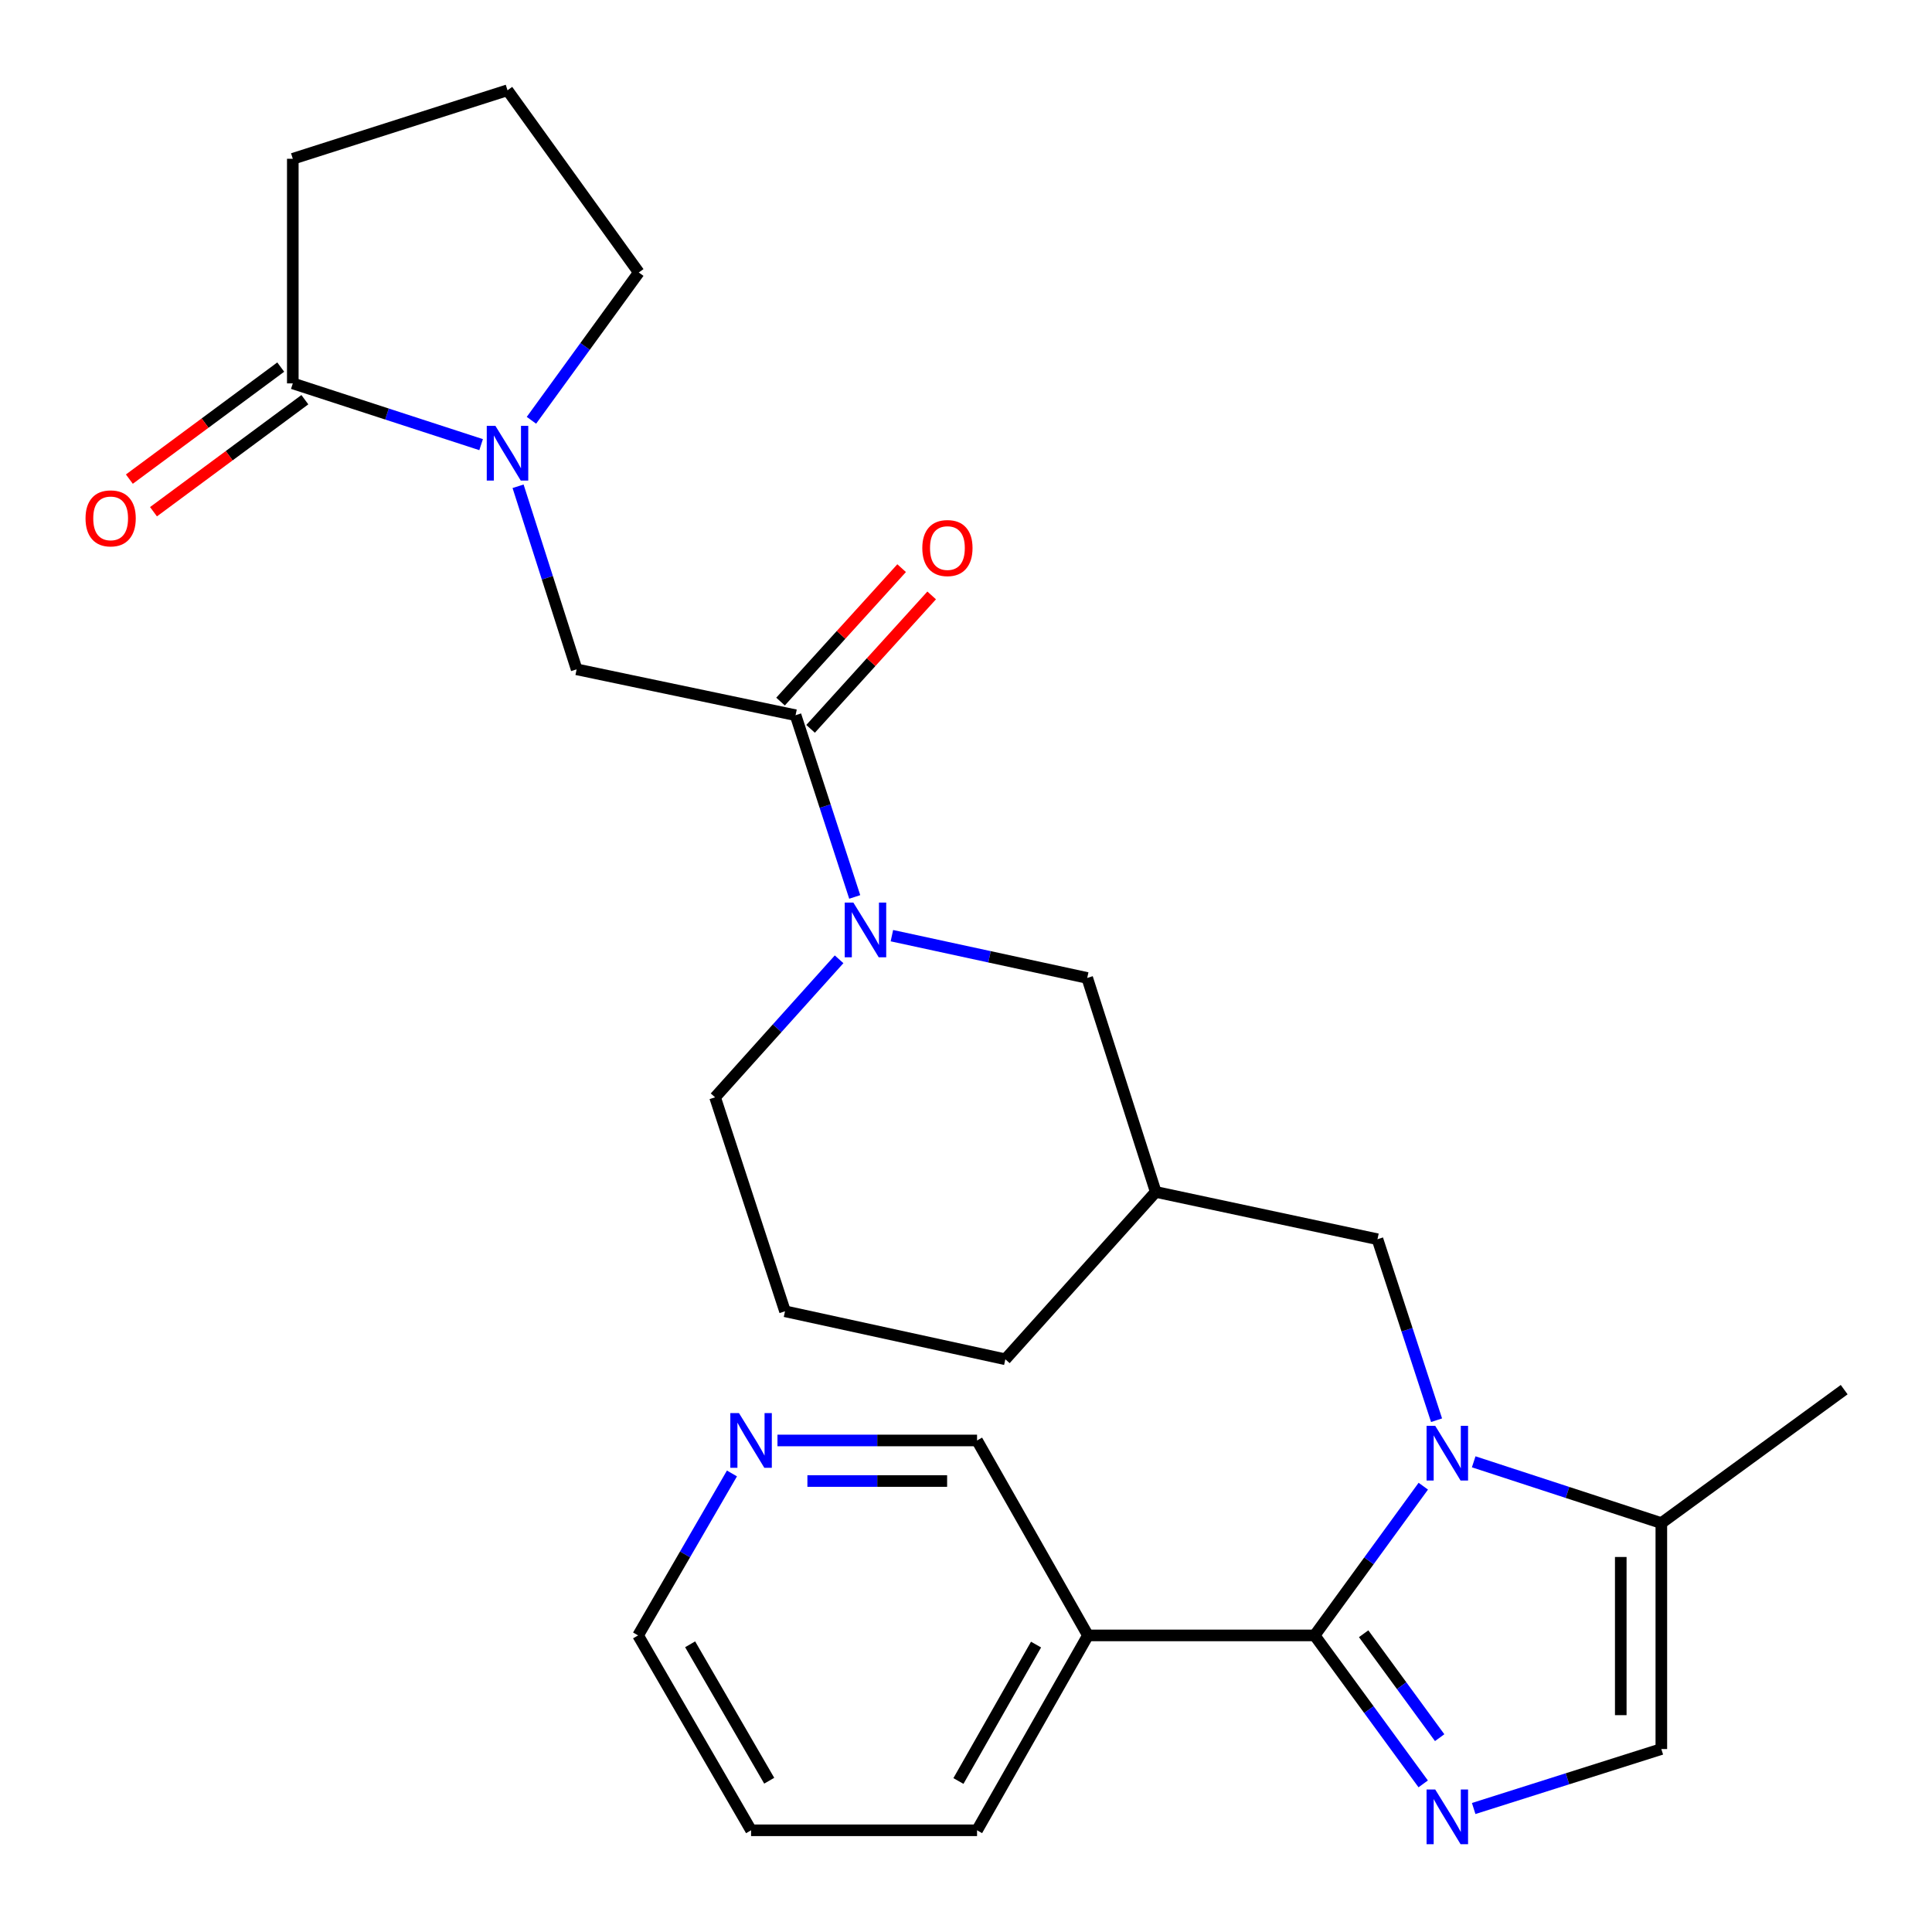 <?xml version='1.0' encoding='iso-8859-1'?>
<svg version='1.1' baseProfile='full'
              xmlns='http://www.w3.org/2000/svg'
                      xmlns:rdkit='http://www.rdkit.org/xml'
                      xmlns:xlink='http://www.w3.org/1999/xlink'
                  xml:space='preserve'
width='1000px' height='1000px' viewBox='0 0 1000 1000'>
<!-- END OF HEADER -->
<rect style='opacity:1.0;fill:#FFFFFF;stroke:none' width='1000' height='1000' x='0' y='0'> </rect>
<path class='bond-0' d='M 680.445,846.487 L 708.57,807.869' style='fill:none;fill-rule:evenodd;stroke:#000000;stroke-width:6px;stroke-linecap:butt;stroke-linejoin:miter;stroke-opacity:1' />
<path class='bond-0' d='M 708.57,807.869 L 736.694,769.25' style='fill:none;fill-rule:evenodd;stroke:#0000FF;stroke-width:6px;stroke-linecap:butt;stroke-linejoin:miter;stroke-opacity:1' />
<path class='bond-1' d='M 680.445,846.487 L 708.546,884.912' style='fill:none;fill-rule:evenodd;stroke:#000000;stroke-width:6px;stroke-linecap:butt;stroke-linejoin:miter;stroke-opacity:1' />
<path class='bond-1' d='M 708.546,884.912 L 736.648,923.336' style='fill:none;fill-rule:evenodd;stroke:#0000FF;stroke-width:6px;stroke-linecap:butt;stroke-linejoin:miter;stroke-opacity:1' />
<path class='bond-1' d='M 705.824,845.62 L 725.495,872.517' style='fill:none;fill-rule:evenodd;stroke:#000000;stroke-width:6px;stroke-linecap:butt;stroke-linejoin:miter;stroke-opacity:1' />
<path class='bond-1' d='M 725.495,872.517 L 745.166,899.414' style='fill:none;fill-rule:evenodd;stroke:#0000FF;stroke-width:6px;stroke-linecap:butt;stroke-linejoin:miter;stroke-opacity:1' />
<path class='bond-8' d='M 680.445,846.487 L 563.115,846.487' style='fill:none;fill-rule:evenodd;stroke:#000000;stroke-width:6px;stroke-linecap:butt;stroke-linejoin:miter;stroke-opacity:1' />
<path class='bond-5' d='M 762.784,756.632 L 811.344,772.49' style='fill:none;fill-rule:evenodd;stroke:#0000FF;stroke-width:6px;stroke-linecap:butt;stroke-linejoin:miter;stroke-opacity:1' />
<path class='bond-5' d='M 811.344,772.49 L 859.905,788.347' style='fill:none;fill-rule:evenodd;stroke:#000000;stroke-width:6px;stroke-linecap:butt;stroke-linejoin:miter;stroke-opacity:1' />
<path class='bond-10' d='M 743.558,735.101 L 728.269,688.262' style='fill:none;fill-rule:evenodd;stroke:#0000FF;stroke-width:6px;stroke-linecap:butt;stroke-linejoin:miter;stroke-opacity:1' />
<path class='bond-10' d='M 728.269,688.262 L 712.98,641.423' style='fill:none;fill-rule:evenodd;stroke:#000000;stroke-width:6px;stroke-linecap:butt;stroke-linejoin:miter;stroke-opacity:1' />
<path class='bond-6' d='M 762.776,936.081 L 811.34,920.693' style='fill:none;fill-rule:evenodd;stroke:#0000FF;stroke-width:6px;stroke-linecap:butt;stroke-linejoin:miter;stroke-opacity:1' />
<path class='bond-6' d='M 811.34,920.693 L 859.905,905.304' style='fill:none;fill-rule:evenodd;stroke:#000000;stroke-width:6px;stroke-linecap:butt;stroke-linejoin:miter;stroke-opacity:1' />
<path class='bond-2' d='M 268.155,251.69 L 283.309,299.065' style='fill:none;fill-rule:evenodd;stroke:#0000FF;stroke-width:6px;stroke-linecap:butt;stroke-linejoin:miter;stroke-opacity:1' />
<path class='bond-2' d='M 283.309,299.065 L 298.464,346.441' style='fill:none;fill-rule:evenodd;stroke:#000000;stroke-width:6px;stroke-linecap:butt;stroke-linejoin:miter;stroke-opacity:1' />
<path class='bond-7' d='M 249.024,230.15 L 200.288,214.297' style='fill:none;fill-rule:evenodd;stroke:#0000FF;stroke-width:6px;stroke-linecap:butt;stroke-linejoin:miter;stroke-opacity:1' />
<path class='bond-7' d='M 200.288,214.297 L 151.551,198.443' style='fill:none;fill-rule:evenodd;stroke:#000000;stroke-width:6px;stroke-linecap:butt;stroke-linejoin:miter;stroke-opacity:1' />
<path class='bond-17' d='M 275.07,217.543 L 302.854,179.291' style='fill:none;fill-rule:evenodd;stroke:#0000FF;stroke-width:6px;stroke-linecap:butt;stroke-linejoin:miter;stroke-opacity:1' />
<path class='bond-17' d='M 302.854,179.291 L 330.637,141.038' style='fill:none;fill-rule:evenodd;stroke:#000000;stroke-width:6px;stroke-linecap:butt;stroke-linejoin:miter;stroke-opacity:1' />
<path class='bond-3' d='M 461.643,484.3 L 512.192,495.243' style='fill:none;fill-rule:evenodd;stroke:#0000FF;stroke-width:6px;stroke-linecap:butt;stroke-linejoin:miter;stroke-opacity:1' />
<path class='bond-3' d='M 512.192,495.243 L 562.742,506.186' style='fill:none;fill-rule:evenodd;stroke:#000000;stroke-width:6px;stroke-linecap:butt;stroke-linejoin:miter;stroke-opacity:1' />
<path class='bond-4' d='M 442.405,464.257 L 427.093,417.224' style='fill:none;fill-rule:evenodd;stroke:#0000FF;stroke-width:6px;stroke-linecap:butt;stroke-linejoin:miter;stroke-opacity:1' />
<path class='bond-4' d='M 427.093,417.224 L 411.781,370.192' style='fill:none;fill-rule:evenodd;stroke:#000000;stroke-width:6px;stroke-linecap:butt;stroke-linejoin:miter;stroke-opacity:1' />
<path class='bond-29' d='M 434.315,496.531 L 402.219,532.249' style='fill:none;fill-rule:evenodd;stroke:#0000FF;stroke-width:6px;stroke-linecap:butt;stroke-linejoin:miter;stroke-opacity:1' />
<path class='bond-29' d='M 402.219,532.249 L 370.124,567.966' style='fill:none;fill-rule:evenodd;stroke:#000000;stroke-width:6px;stroke-linecap:butt;stroke-linejoin:miter;stroke-opacity:1' />
<path class='bond-9' d='M 411.781,370.192 L 298.464,346.441' style='fill:none;fill-rule:evenodd;stroke:#000000;stroke-width:6px;stroke-linecap:butt;stroke-linejoin:miter;stroke-opacity:1' />
<path class='bond-13' d='M 419.555,377.248 L 450.894,342.719' style='fill:none;fill-rule:evenodd;stroke:#000000;stroke-width:6px;stroke-linecap:butt;stroke-linejoin:miter;stroke-opacity:1' />
<path class='bond-13' d='M 450.894,342.719 L 482.232,308.189' style='fill:none;fill-rule:evenodd;stroke:#FF0000;stroke-width:6px;stroke-linecap:butt;stroke-linejoin:miter;stroke-opacity:1' />
<path class='bond-13' d='M 404.007,363.136 L 435.345,328.607' style='fill:none;fill-rule:evenodd;stroke:#000000;stroke-width:6px;stroke-linecap:butt;stroke-linejoin:miter;stroke-opacity:1' />
<path class='bond-13' d='M 435.345,328.607 L 466.684,294.078' style='fill:none;fill-rule:evenodd;stroke:#FF0000;stroke-width:6px;stroke-linecap:butt;stroke-linejoin:miter;stroke-opacity:1' />
<path class='bond-21' d='M 859.905,788.347 L 954.545,719.277' style='fill:none;fill-rule:evenodd;stroke:#000000;stroke-width:6px;stroke-linecap:butt;stroke-linejoin:miter;stroke-opacity:1' />
<path class='bond-27' d='M 859.905,788.347 L 859.905,905.304' style='fill:none;fill-rule:evenodd;stroke:#000000;stroke-width:6px;stroke-linecap:butt;stroke-linejoin:miter;stroke-opacity:1' />
<path class='bond-27' d='M 838.907,805.891 L 838.907,887.761' style='fill:none;fill-rule:evenodd;stroke:#000000;stroke-width:6px;stroke-linecap:butt;stroke-linejoin:miter;stroke-opacity:1' />
<path class='bond-14' d='M 145.305,190.004 L 106.131,218.999' style='fill:none;fill-rule:evenodd;stroke:#000000;stroke-width:6px;stroke-linecap:butt;stroke-linejoin:miter;stroke-opacity:1' />
<path class='bond-14' d='M 106.131,218.999 L 66.958,247.994' style='fill:none;fill-rule:evenodd;stroke:#FF0000;stroke-width:6px;stroke-linecap:butt;stroke-linejoin:miter;stroke-opacity:1' />
<path class='bond-14' d='M 157.797,206.882 L 118.623,235.877' style='fill:none;fill-rule:evenodd;stroke:#000000;stroke-width:6px;stroke-linecap:butt;stroke-linejoin:miter;stroke-opacity:1' />
<path class='bond-14' d='M 118.623,235.877 L 79.45,264.871' style='fill:none;fill-rule:evenodd;stroke:#FF0000;stroke-width:6px;stroke-linecap:butt;stroke-linejoin:miter;stroke-opacity:1' />
<path class='bond-19' d='M 151.551,198.443 L 151.551,82.186' style='fill:none;fill-rule:evenodd;stroke:#000000;stroke-width:6px;stroke-linecap:butt;stroke-linejoin:miter;stroke-opacity:1' />
<path class='bond-16' d='M 563.115,846.487 L 505.722,745.582' style='fill:none;fill-rule:evenodd;stroke:#000000;stroke-width:6px;stroke-linecap:butt;stroke-linejoin:miter;stroke-opacity:1' />
<path class='bond-20' d='M 563.115,846.487 L 505.722,947.358' style='fill:none;fill-rule:evenodd;stroke:#000000;stroke-width:6px;stroke-linecap:butt;stroke-linejoin:miter;stroke-opacity:1' />
<path class='bond-20' d='M 536.256,851.234 L 496.081,921.843' style='fill:none;fill-rule:evenodd;stroke:#000000;stroke-width:6px;stroke-linecap:butt;stroke-linejoin:miter;stroke-opacity:1' />
<path class='bond-12' d='M 712.98,641.423 L 598.205,616.937' style='fill:none;fill-rule:evenodd;stroke:#000000;stroke-width:6px;stroke-linecap:butt;stroke-linejoin:miter;stroke-opacity:1' />
<path class='bond-11' d='M 562.742,506.186 L 598.205,616.937' style='fill:none;fill-rule:evenodd;stroke:#000000;stroke-width:6px;stroke-linecap:butt;stroke-linejoin:miter;stroke-opacity:1' />
<path class='bond-24' d='M 598.205,616.937 L 520.362,703.564' style='fill:none;fill-rule:evenodd;stroke:#000000;stroke-width:6px;stroke-linecap:butt;stroke-linejoin:miter;stroke-opacity:1' />
<path class='bond-15' d='M 402.418,745.582 L 454.07,745.582' style='fill:none;fill-rule:evenodd;stroke:#0000FF;stroke-width:6px;stroke-linecap:butt;stroke-linejoin:miter;stroke-opacity:1' />
<path class='bond-15' d='M 454.07,745.582 L 505.722,745.582' style='fill:none;fill-rule:evenodd;stroke:#000000;stroke-width:6px;stroke-linecap:butt;stroke-linejoin:miter;stroke-opacity:1' />
<path class='bond-15' d='M 417.913,766.58 L 454.07,766.58' style='fill:none;fill-rule:evenodd;stroke:#0000FF;stroke-width:6px;stroke-linecap:butt;stroke-linejoin:miter;stroke-opacity:1' />
<path class='bond-15' d='M 454.07,766.58 L 490.226,766.58' style='fill:none;fill-rule:evenodd;stroke:#000000;stroke-width:6px;stroke-linecap:butt;stroke-linejoin:miter;stroke-opacity:1' />
<path class='bond-28' d='M 378.857,762.658 L 354.566,804.573' style='fill:none;fill-rule:evenodd;stroke:#0000FF;stroke-width:6px;stroke-linecap:butt;stroke-linejoin:miter;stroke-opacity:1' />
<path class='bond-28' d='M 354.566,804.573 L 330.275,846.487' style='fill:none;fill-rule:evenodd;stroke:#000000;stroke-width:6px;stroke-linecap:butt;stroke-linejoin:miter;stroke-opacity:1' />
<path class='bond-22' d='M 330.637,141.038 L 262.686,46.724' style='fill:none;fill-rule:evenodd;stroke:#000000;stroke-width:6px;stroke-linecap:butt;stroke-linejoin:miter;stroke-opacity:1' />
<path class='bond-18' d='M 370.124,567.966 L 406.321,678.717' style='fill:none;fill-rule:evenodd;stroke:#000000;stroke-width:6px;stroke-linecap:butt;stroke-linejoin:miter;stroke-opacity:1' />
<path class='bond-30' d='M 151.551,82.186 L 262.686,46.724' style='fill:none;fill-rule:evenodd;stroke:#000000;stroke-width:6px;stroke-linecap:butt;stroke-linejoin:miter;stroke-opacity:1' />
<path class='bond-26' d='M 505.722,947.358 L 388.753,947.358' style='fill:none;fill-rule:evenodd;stroke:#000000;stroke-width:6px;stroke-linecap:butt;stroke-linejoin:miter;stroke-opacity:1' />
<path class='bond-23' d='M 406.321,678.717 L 520.362,703.564' style='fill:none;fill-rule:evenodd;stroke:#000000;stroke-width:6px;stroke-linecap:butt;stroke-linejoin:miter;stroke-opacity:1' />
<path class='bond-25' d='M 330.275,846.487 L 388.753,947.358' style='fill:none;fill-rule:evenodd;stroke:#000000;stroke-width:6px;stroke-linecap:butt;stroke-linejoin:miter;stroke-opacity:1' />
<path class='bond-25' d='M 357.213,851.087 L 398.147,921.696' style='fill:none;fill-rule:evenodd;stroke:#000000;stroke-width:6px;stroke-linecap:butt;stroke-linejoin:miter;stroke-opacity:1' />
<path  class='atom-1' d='M 742.871 738.013
L 752.151 753.013
Q 753.071 754.493, 754.551 757.173
Q 756.031 759.853, 756.111 760.013
L 756.111 738.013
L 759.871 738.013
L 759.871 766.333
L 755.991 766.333
L 746.031 749.933
Q 744.871 748.013, 743.631 745.813
Q 742.431 743.613, 742.071 742.933
L 742.071 766.333
L 738.391 766.333
L 738.391 738.013
L 742.871 738.013
' fill='#0000FF'/>
<path  class='atom-2' d='M 742.871 926.245
L 752.151 941.245
Q 753.071 942.725, 754.551 945.405
Q 756.031 948.085, 756.111 948.245
L 756.111 926.245
L 759.871 926.245
L 759.871 954.565
L 755.991 954.565
L 746.031 938.165
Q 744.871 936.245, 743.631 934.045
Q 742.431 931.845, 742.071 931.165
L 742.071 954.565
L 738.391 954.565
L 738.391 926.245
L 742.871 926.245
' fill='#0000FF'/>
<path  class='atom-3' d='M 256.426 220.434
L 265.706 235.434
Q 266.626 236.914, 268.106 239.594
Q 269.586 242.274, 269.666 242.434
L 269.666 220.434
L 273.426 220.434
L 273.426 248.754
L 269.546 248.754
L 259.586 232.354
Q 258.426 230.434, 257.186 228.234
Q 255.986 226.034, 255.626 225.354
L 255.626 248.754
L 251.946 248.754
L 251.946 220.434
L 256.426 220.434
' fill='#0000FF'/>
<path  class='atom-4' d='M 441.707 467.179
L 450.987 482.179
Q 451.907 483.659, 453.387 486.339
Q 454.867 489.019, 454.947 489.179
L 454.947 467.179
L 458.707 467.179
L 458.707 495.499
L 454.827 495.499
L 444.867 479.099
Q 443.707 477.179, 442.467 474.979
Q 441.267 472.779, 440.907 472.099
L 440.907 495.499
L 437.227 495.499
L 437.227 467.179
L 441.707 467.179
' fill='#0000FF'/>
<path  class='atom-14' d='M 477.382 283.668
Q 477.382 276.868, 480.742 273.068
Q 484.102 269.268, 490.382 269.268
Q 496.662 269.268, 500.022 273.068
Q 503.382 276.868, 503.382 283.668
Q 503.382 290.548, 499.982 294.468
Q 496.582 298.348, 490.382 298.348
Q 484.142 298.348, 480.742 294.468
Q 477.382 290.588, 477.382 283.668
M 490.382 295.148
Q 494.702 295.148, 497.022 292.268
Q 499.382 289.348, 499.382 283.668
Q 499.382 278.108, 497.022 275.308
Q 494.702 272.468, 490.382 272.468
Q 486.062 272.468, 483.702 275.268
Q 481.382 278.068, 481.382 283.668
Q 481.382 289.388, 483.702 292.268
Q 486.062 295.148, 490.382 295.148
' fill='#FF0000'/>
<path  class='atom-15' d='M 44.271 268.305
Q 44.271 261.505, 47.631 257.705
Q 50.991 253.905, 57.271 253.905
Q 63.551 253.905, 66.911 257.705
Q 70.271 261.505, 70.271 268.305
Q 70.271 275.185, 66.871 279.105
Q 63.471 282.985, 57.271 282.985
Q 51.031 282.985, 47.631 279.105
Q 44.271 275.225, 44.271 268.305
M 57.271 279.785
Q 61.591 279.785, 63.911 276.905
Q 66.271 273.985, 66.271 268.305
Q 66.271 262.745, 63.911 259.945
Q 61.591 257.105, 57.271 257.105
Q 52.951 257.105, 50.591 259.905
Q 48.271 262.705, 48.271 268.305
Q 48.271 274.025, 50.591 276.905
Q 52.951 279.785, 57.271 279.785
' fill='#FF0000'/>
<path  class='atom-16' d='M 382.493 731.422
L 391.773 746.422
Q 392.693 747.902, 394.173 750.582
Q 395.653 753.262, 395.733 753.422
L 395.733 731.422
L 399.493 731.422
L 399.493 759.742
L 395.613 759.742
L 385.653 743.342
Q 384.493 741.422, 383.253 739.222
Q 382.053 737.022, 381.693 736.342
L 381.693 759.742
L 378.013 759.742
L 378.013 731.422
L 382.493 731.422
' fill='#0000FF'/>
</svg>
